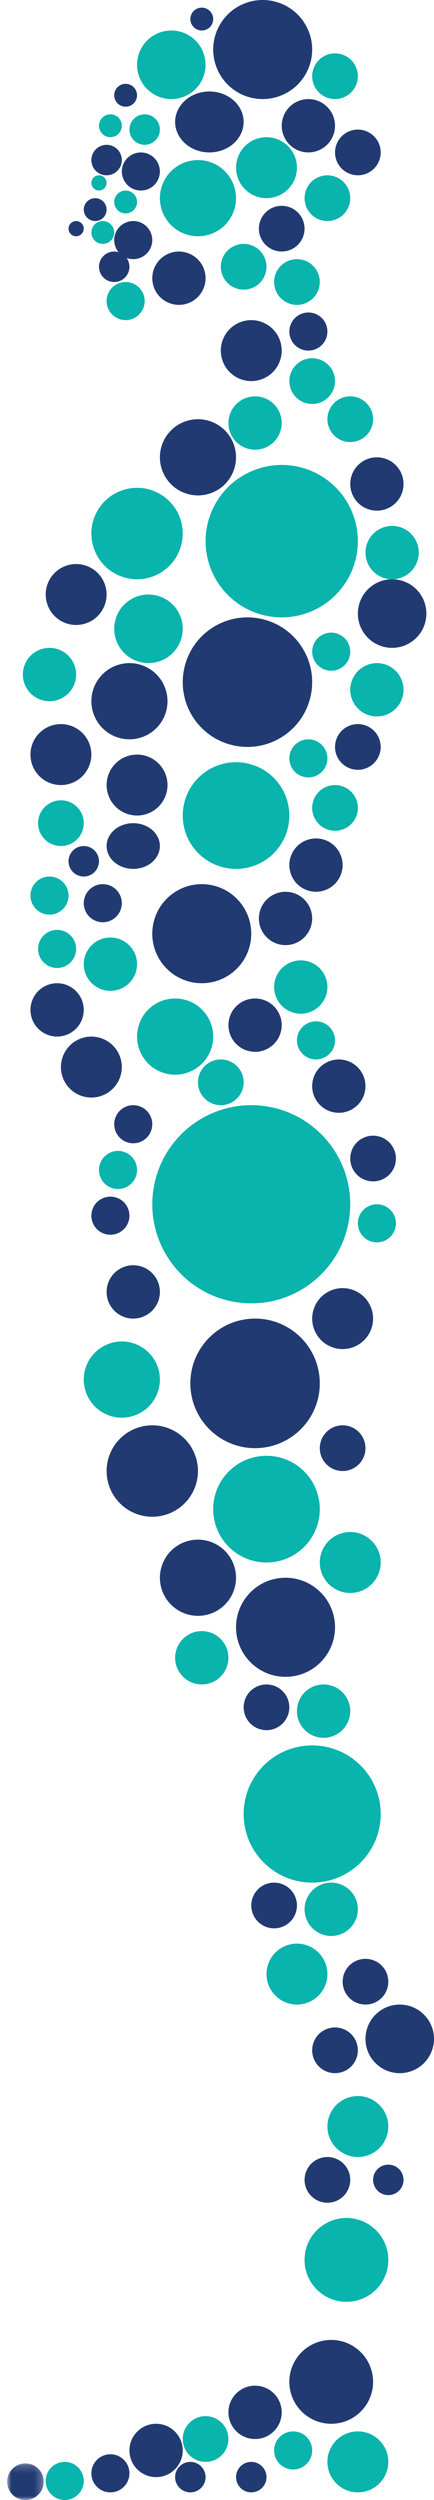 <?xml version="1.0" encoding="UTF-8"?>
<svg width="57px" height="328px" viewBox="0 0 57 328" version="1.1" xmlns="http://www.w3.org/2000/svg" xmlns:xlink="http://www.w3.org/1999/xlink">
    <!-- Generator: Sketch 55.2 (78181) - https://sketchapp.com -->
    <title>Group 222</title>
    <desc>Created with Sketch.</desc>
    <defs>
        <polygon id="path-1" points="0.258 0.199 5.059 0.199 5.059 5 0.258 5"></polygon>
    </defs>
    <g id="Welcome" stroke="none" stroke-width="1" fill="none" fill-rule="evenodd">
        <g id="Home" transform="translate(-1232, -952)">
            <g id="Group-222" transform="translate(1260.5, 1116) scale(-1, 1) translate(-1260.5, -1116) translate(1232, 952)">
                <path d="M29.081,2.015 C29.349,1.231 30.203,0.813 30.986,1.081 C31.769,1.349 32.188,2.202 31.918,2.985 C31.65,3.769 30.798,4.187 30.014,3.919 C29.23,3.651 28.813,2.798 29.081,2.015" id="Fill-1" fill="#213A72"></path>
                <g id="Group-5" transform="translate(51, 323)">
                    <mask id="mask-2" fill="white">
                        <use xlink:href="#path-1"></use>
                    </mask>
                    <g id="Clip-4"></g>
                    <path d="M0.259,2.532 C0.297,1.206 1.401,0.162 2.727,0.2 C4.051,0.237 5.095,1.341 5.059,2.667 C5.022,3.992 3.918,5.036 2.592,5 C1.267,4.962 0.223,3.858 0.259,2.532" id="Fill-3" fill="#213A72" mask="url(#mask-2)"></path>
                </g>
                <path d="M37.136,30.691 C37.582,29.384 39.003,28.689 40.31,29.135 C41.615,29.583 42.312,31.004 41.864,32.309 C41.418,33.616 39.997,34.311 38.69,33.865 C37.385,33.417 36.688,31.997 37.136,30.691" id="Fill-6" fill="#213A72"></path>
                <path d="M30.189,35.367 C30.815,33.539 32.805,32.564 34.633,33.189 C36.461,33.817 37.436,35.805 36.811,37.633 C36.183,39.461 34.194,40.436 32.367,39.811 C30.539,39.185 29.564,37.195 30.189,35.367" id="Fill-8" fill="#213A72"></path>
                <path d="M39.081,12.014 C39.349,11.23 40.203,10.813 40.986,11.081 C41.769,11.349 42.188,12.202 41.918,12.985 C41.65,13.77 40.798,14.187 40.015,13.919 C39.23,13.651 38.813,12.797 39.081,12.014" id="Fill-10" fill="#213A72"></path>
                <path d="M35.271,90.381 C36.165,87.769 39.007,86.376 41.618,87.271 C44.231,88.165 45.623,91.008 44.729,93.619 C43.834,96.232 40.993,97.623 38.381,96.729 C35.769,95.835 34.377,92.993 35.271,90.381" id="Fill-12" fill="#213A72"></path>
                <path d="M7.163,97.028 C7.7,95.461 9.403,94.627 10.972,95.162 C12.539,95.699 13.373,97.404 12.838,98.971 C12.301,100.538 10.596,101.374 9.029,100.837 C7.462,100.3 6.626,98.595 7.163,97.028" id="Fill-14" fill="#213A72"></path>
                <path d="M12.19,112.366 C12.815,110.538 14.805,109.564 16.633,110.19 C18.462,110.816 19.436,112.804 18.81,114.634 C18.183,116.462 16.195,117.436 14.367,116.81 C12.538,116.184 11.564,114.196 12.19,112.366" id="Fill-16" fill="#213A72"></path>
                <path d="M16.19,119.367 C16.816,117.538 18.805,116.563 20.633,117.19 C22.462,117.815 23.437,119.805 22.81,121.633 C22.185,123.462 20.195,124.437 18.367,123.81 C16.538,123.184 15.563,121.195 16.19,119.367" id="Fill-18" fill="#213A72"></path>
                <path d="M26.27,58.381 C27.164,55.769 30.007,54.377 32.619,55.27 C35.231,56.165 36.623,59.007 35.73,61.618 C34.835,64.23 31.993,65.624 29.381,64.729 C26.769,63.836 25.377,60.993 26.27,58.381" id="Fill-20" fill="#213A72"></path>
                <path d="M14.135,42.691 C14.582,41.385 16.004,40.688 17.31,41.135 C18.616,41.582 19.312,43.004 18.864,44.31 C18.417,45.616 16.997,46.312 15.691,45.864 C14.385,45.417 13.688,43.997 14.135,42.691" id="Fill-22" fill="#213A72"></path>
                <path d="M20.217,44.705 C20.933,42.616 23.205,41.501 25.296,42.217 C27.385,42.931 28.5,45.205 27.783,47.296 C27.068,49.385 24.794,50.498 22.705,49.784 C20.614,49.068 19.501,46.794 20.217,44.705" id="Fill-24" fill="#213A72"></path>
                <path d="M35.216,101.705 C35.933,99.616 38.205,98.501 40.295,99.217 C42.384,99.932 43.499,102.206 42.783,104.295 C42.068,106.384 39.794,107.499 37.705,106.783 C35.615,106.068 34.502,103.794 35.216,101.705" id="Fill-26" fill="#213A72"></path>
                <path d="M44.108,112.353 C44.466,111.307 45.604,110.751 46.648,111.108 C47.692,111.466 48.249,112.603 47.892,113.647 C47.534,114.693 46.397,115.249 45.353,114.892 C44.308,114.534 43.75,113.397 44.108,112.353" id="Fill-28" fill="#213A72"></path>
                <path d="M46.189,131.367 C46.815,129.538 48.805,128.564 50.634,129.189 C52.461,129.815 53.437,131.806 52.81,133.633 C52.184,135.462 50.196,136.436 48.367,135.811 C46.538,135.185 45.564,133.194 46.189,131.367" id="Fill-30" fill="#213A72"></path>
                <path d="M41.216,138.704 C41.931,136.615 44.206,135.501 46.295,136.217 C48.384,136.932 49.498,139.206 48.784,141.296 C48.068,143.385 45.794,144.499 43.705,143.783 C41.615,143.068 40.502,140.794 41.216,138.704" id="Fill-32" fill="#213A72"></path>
                <path d="M36.189,110.029 C36.815,108.462 38.805,107.625 40.634,108.163 C42.462,108.699 43.436,110.405 42.811,111.972 C42.185,113.539 40.195,114.374 38.366,113.838 C36.538,113.301 35.564,111.596 36.189,110.029" id="Fill-34" fill="#213A72"></path>
                <path d="M31.325,191.056 C32.398,187.922 35.808,186.252 38.943,187.325 C42.077,188.397 43.748,191.808 42.675,194.942 C41.601,198.077 38.192,199.748 35.057,198.675 C31.923,197.601 30.252,194.191 31.325,191.056" id="Fill-36" fill="#213A72"></path>
                <path d="M26.271,205.381 C27.165,202.769 30.007,201.377 32.619,202.271 C35.23,203.165 36.623,206.007 35.73,208.619 C34.834,211.231 31.992,212.623 29.38,211.729 C26.769,210.835 25.377,207.994 26.271,205.381" id="Fill-38" fill="#213A72"></path>
                <path d="M45.216,97.705 C45.932,95.616 48.206,94.501 50.294,95.217 C52.384,95.933 53.498,98.206 52.784,100.296 C52.068,102.386 49.794,103.499 47.704,102.783 C45.615,102.068 44.502,99.794 45.216,97.705" id="Fill-40" fill="#213A72"></path>
                <path d="M43.216,76.705 C43.933,74.616 46.205,73.501 48.295,74.217 C50.384,74.932 51.499,77.206 50.783,79.295 C50.068,81.384 47.794,82.499 45.705,81.783 C43.615,81.068 42.502,78.794 43.216,76.705" id="Fill-42" fill="#213A72"></path>
                <path d="M40.878,145.415 C42.029,146.176 42.347,147.727 41.585,148.878 C40.824,150.029 39.275,150.347 38.122,149.585 C36.971,148.824 36.653,147.275 37.415,146.122 C38.176,144.971 39.727,144.653 40.878,145.415" id="Fill-44" fill="#213A72"></path>
                <path d="M43.878,157.415 C45.029,158.176 45.347,159.725 44.586,160.878 C43.825,162.03 42.274,162.347 41.123,161.585 C39.97,160.824 39.654,159.274 40.414,158.123 C41.176,156.97 42.726,156.653 43.878,157.415" id="Fill-46" fill="#213A72"></path>
                <path d="M45.83,117.597 C46.329,118.885 45.69,120.332 44.402,120.831 C43.116,121.329 41.669,120.69 41.17,119.403 C40.671,118.116 41.31,116.668 42.597,116.17 C43.884,115.671 45.331,116.309 45.83,117.597" id="Fill-48" fill="#213A72"></path>
                <path d="M33.001,321.402 C33.056,319.471 34.666,317.947 36.598,318.001 C38.53,318.056 40.053,319.664 39.999,321.598 C39.944,323.529 38.336,325.052 36.404,324.999 C34.471,324.944 32.947,323.334 33.001,321.402" id="Fill-50" fill="#213A72"></path>
                <path d="M40.001,324.43 C40.039,323.051 41.19,321.963 42.57,322.001 C43.949,322.038 45.037,323.188 44.999,324.569 C44.961,325.949 43.81,327.037 42.43,326.999 C41.051,326.959 39.963,325.81 40.001,324.43" id="Fill-52" fill="#213A72"></path>
                <path d="M30.001,324.944 C30.032,323.839 30.953,322.969 32.056,323.001 C33.159,323.031 34.031,323.951 33.999,325.054 C33.969,326.159 33.049,327.029 31.944,326.999 C30.841,326.968 29.969,326.047 30.001,324.944" id="Fill-54" fill="#213A72"></path>
                <path d="M22.001,324.943 C22.032,323.839 22.953,322.969 24.056,323.001 C25.159,323.031 26.031,323.951 25.999,325.054 C25.969,326.158 25.049,327.029 23.944,326.999 C22.841,326.968 21.969,326.047 22.001,324.943" id="Fill-56" fill="#213A72"></path>
                <path d="M16.352,4.395 C17.515,1.001 21.209,-0.81 24.605,0.352 C28,1.514 29.811,5.21 28.648,8.604 C27.486,12.001 23.791,13.81 20.396,12.648 C17,11.485 15.189,7.79 16.352,4.395" id="Fill-58" fill="#213A72"></path>
                <path d="M17.163,29.028 C17.699,27.461 19.404,26.626 20.972,27.163 C22.538,27.698 23.374,29.403 22.837,30.971 C22.301,32.538 20.596,33.374 19.028,32.838 C17.462,32.301 16.626,30.595 17.163,29.028" id="Fill-60" fill="#213A72"></path>
                <path d="M13.19,15.367 C13.815,13.538 15.804,12.564 17.633,13.189 C19.461,13.815 20.436,15.805 19.81,17.634 C19.185,19.461 17.194,20.436 15.366,19.81 C13.539,19.184 12.564,17.196 13.19,15.367" id="Fill-62" fill="#213A72"></path>
                <path d="M25.244,14.705 C26.048,12.616 28.607,11.501 30.957,12.216 C33.308,12.931 34.561,15.206 33.756,17.295 C32.951,19.385 30.393,20.498 28.043,19.783 C25.692,19.068 24.439,16.794 25.244,14.705" id="Fill-64" fill="#213A72"></path>
                <path d="M40.108,34.353 C40.465,33.309 41.602,32.751 42.647,33.108 C43.691,33.467 44.249,34.603 43.892,35.649 C43.533,36.693 42.397,37.249 41.351,36.892 C40.307,36.535 39.751,35.397 40.108,34.353" id="Fill-66" fill="#213A72"></path>
                <path d="M41.109,20.353 C41.467,19.308 42.604,18.751 43.647,19.108 C44.692,19.466 45.249,20.604 44.892,21.648 C44.535,22.691 43.398,23.25 42.353,22.891 C41.309,22.535 40.75,21.397 41.109,20.353" id="Fill-68" fill="#213A72"></path>
                <path d="M36.136,21.69 C36.583,20.384 38.004,19.688 39.31,20.136 C40.615,20.582 41.312,22.004 40.864,23.309 C40.417,24.615 38.996,25.311 37.69,24.865 C36.385,24.417 35.688,22.996 36.136,21.69" id="Fill-70" fill="#213A72"></path>
                <path d="M46.055,29.676 C46.234,29.155 46.801,28.876 47.324,29.054 C47.846,29.234 48.125,29.801 47.945,30.324 C47.767,30.845 47.199,31.124 46.677,30.946 C46.154,30.766 45.875,30.198 46.055,29.676" id="Fill-72" fill="#213A72"></path>
                <path d="M43.081,27.015 C43.349,26.232 44.202,25.813 44.986,26.081 C45.769,26.35 46.187,27.203 45.919,27.985 C45.651,28.768 44.798,29.187 44.014,28.919 C43.231,28.651 42.813,27.797 43.081,27.015" id="Fill-74" fill="#213A72"></path>
                <path d="M7.162,19.029 C7.698,17.462 9.405,16.626 10.972,17.162 C12.538,17.699 13.374,19.404 12.837,20.97 C12.301,22.539 10.596,23.374 9.028,22.837 C7.461,22.3 6.626,20.595 7.162,19.029" id="Fill-76" fill="#213A72"></path>
                <path d="M9.429,60.58 C11.042,61.646 11.485,63.816 10.421,65.429 C9.355,67.041 7.183,67.486 5.57,66.42 C3.958,65.354 3.515,63.183 4.581,61.571 C5.646,59.959 7.816,59.514 9.429,60.58" id="Fill-78" fill="#213A72"></path>
                <path d="M41.429,166.581 C43.042,167.645 43.486,169.817 42.419,171.429 C41.355,173.042 39.183,173.486 37.571,172.419 C35.958,171.355 35.514,169.184 36.581,167.571 C37.645,165.958 39.817,165.514 41.429,166.581" id="Fill-80" fill="#213A72"></path>
                <path d="M13.653,187.497 C15.035,188.41 15.416,190.272 14.503,191.654 C13.59,193.035 11.728,193.416 10.346,192.503 C8.964,191.59 8.584,189.728 9.497,188.346 C10.411,186.965 12.271,186.584 13.653,187.497" id="Fill-82" fill="#213A72"></path>
                <path d="M23.653,221.497 C25.035,222.411 25.416,224.272 24.503,225.654 C23.589,227.035 21.729,227.416 20.347,226.503 C18.965,225.59 18.584,223.728 19.497,222.346 C20.411,220.964 22.271,220.584 23.653,221.497" id="Fill-84" fill="#213A72"></path>
                <path d="M25.429,131.58 C27.042,132.646 27.486,134.816 26.419,136.429 C25.354,138.042 23.184,138.485 21.57,137.42 C19.958,136.355 19.515,134.184 20.58,132.57 C21.645,130.958 23.817,130.515 25.429,131.58" id="Fill-86" fill="#213A72"></path>
                <path d="M9.654,149.497 C11.037,150.411 11.416,152.271 10.502,153.653 C9.59,155.036 7.728,155.416 6.347,154.503 C4.964,153.589 4.584,151.728 5.497,150.345 C6.411,148.964 8.271,148.584 9.654,149.497" id="Fill-88" fill="#213A72"></path>
                <path d="M14.204,169.663 C16.048,170.881 16.555,173.363 15.337,175.205 C14.12,177.048 11.638,177.555 9.796,176.337 C7.952,175.119 7.445,172.638 8.663,170.795 C9.88,168.952 12.362,168.445 14.204,169.663" id="Fill-90" fill="#213A72"></path>
                <path d="M7.981,76.746 C10.053,78.115 10.624,80.906 9.254,82.981 C7.885,85.053 5.094,85.624 3.019,84.254 C0.947,82.885 0.376,80.092 1.746,78.019 C3.115,75.947 5.908,75.376 7.981,76.746" id="Fill-92" fill="#213A72"></path>
                <path d="M14.429,139.581 C16.042,140.645 16.486,142.817 15.419,144.429 C14.355,146.041 12.184,146.485 10.571,145.421 C8.958,144.354 8.514,142.184 9.581,140.571 C10.645,138.958 12.817,138.514 14.429,139.581" id="Fill-94" fill="#213A72"></path>
                <path d="M34.083,117.078 C37.078,119.057 37.901,123.088 35.923,126.082 C33.944,129.078 29.913,129.901 26.917,127.922 C23.923,125.945 23.098,121.912 25.079,118.918 C27.056,115.922 31.089,115.099 34.083,117.078" id="Fill-96" fill="#213A72"></path>
                <path d="M29.186,82.409 C33.101,84.997 34.178,90.27 31.592,94.186 C29.005,98.101 23.731,99.178 19.815,96.591 C15.898,94.003 14.821,88.731 17.409,84.815 C19.996,80.899 25.268,79.821 29.186,82.409" id="Fill-98" fill="#213A72"></path>
                <path d="M24.305,209.123 C26.722,211.777 26.532,215.887 23.877,218.305 C21.223,220.723 17.112,220.531 14.695,217.878 C12.277,215.223 12.469,211.111 15.122,208.695 C17.777,206.278 21.888,206.468 24.305,209.123" id="Fill-100" fill="#213A72"></path>
                <path d="M29.784,175.776 C32.946,179.246 32.694,184.621 29.223,187.783 C25.753,190.945 20.378,190.695 17.216,187.223 C14.055,183.754 14.306,178.377 17.776,175.216 C21.246,172.055 26.622,172.306 29.784,175.776" id="Fill-102" fill="#213A72"></path>
                <path d="M8.248,262.904 C6.644,262.489 5.681,260.853 6.097,259.249 C6.511,257.644 8.147,256.681 9.752,257.097 C11.356,257.51 12.319,259.148 11.903,260.752 C11.489,262.356 9.853,263.318 8.248,262.904" id="Fill-104" fill="#213A72"></path>
                <path d="M20.249,252.904 C18.645,252.489 17.682,250.852 18.096,249.248 C18.512,247.644 20.148,246.681 21.752,247.097 C23.356,247.51 24.319,249.147 23.903,250.751 C23.489,252.355 21.853,253.318 20.249,252.904" id="Fill-106" fill="#213A72"></path>
                <path d="M12.248,271.904 C10.644,271.489 9.681,269.853 10.097,268.249 C10.511,266.645 12.147,265.682 13.752,266.096 C15.356,266.511 16.319,268.148 15.903,269.752 C15.489,271.356 13.853,272.318 12.248,271.904" id="Fill-108" fill="#213A72"></path>
                <path d="M13.249,288.904 C11.645,288.489 10.682,286.852 11.096,285.249 C11.512,283.645 13.148,282.681 14.752,283.097 C16.355,283.511 17.319,285.148 16.903,286.752 C16.489,288.355 14.853,289.318 13.249,288.904" id="Fill-110" fill="#213A72"></path>
                <path d="M0.002,267.375 C0.071,264.891 2.142,262.934 4.625,263.002 C7.11,263.071 9.068,265.143 8.998,267.626 C8.93,270.11 6.86,272.068 4.375,271.998 C1.89,271.929 -0.068,269.859 0.002,267.375" id="Fill-112" fill="#213A72"></path>
                <path d="M4.001,285.944 C4.032,284.84 4.951,283.971 6.055,284.001 C7.159,284.032 8.029,284.951 7.999,286.056 C7.968,287.159 7.048,288.029 5.944,287.999 C4.84,287.968 3.971,287.048 4.001,285.944" id="Fill-114" fill="#213A72"></path>
                <path d="M20.001,316.403 C20.056,314.47 21.666,312.947 23.599,313.001 C25.53,313.055 27.053,314.665 26.999,316.597 C26.945,318.531 25.335,320.053 23.403,319.999 C21.47,319.945 19.947,318.335 20.001,316.403" id="Fill-116" fill="#213A72"></path>
                <path d="M8.002,312.347 C8.088,309.31 10.616,306.918 13.653,307.002 C16.689,307.088 19.082,309.616 18.998,312.653 C18.912,315.69 16.382,318.083 13.347,317.998 C10.31,317.912 7.918,315.384 8.002,312.347" id="Fill-118" fill="#213A72"></path>
                <path d="M38.135,38.691 C38.583,37.384 40.003,36.688 41.309,37.135 C42.616,37.583 43.312,39.003 42.865,40.309 C42.417,41.616 40.995,42.312 39.691,41.865 C38.384,41.417 37.688,39.995 38.135,38.691" id="Fill-120" fill="#08B4AC"></path>
                <path d="M42.081,30.014 C42.35,29.231 43.202,28.813 43.986,29.081 C44.769,29.35 45.187,30.202 44.919,30.986 C44.652,31.769 43.798,32.187 43.014,31.919 C42.231,31.652 41.813,30.798 42.081,30.014" id="Fill-122" fill="#08B4AC"></path>
                <path d="M18.217,20.705 C18.931,18.616 21.207,17.501 23.295,18.216 C25.384,18.931 26.498,21.205 25.784,23.296 C25.067,25.385 22.795,26.499 20.705,25.783 C18.614,25.068 17.502,22.794 18.217,20.705" id="Fill-124" fill="#08B4AC"></path>
                <path d="M36.109,16.352 C36.465,15.307 37.603,14.751 38.648,15.108 C39.692,15.466 40.25,16.603 39.891,17.648 C39.535,18.693 38.397,19.249 37.353,18.892 C36.307,18.534 35.75,17.397 36.109,16.352" id="Fill-126" fill="#08B4AC"></path>
                <path d="M41.081,16.015 C41.349,15.231 42.202,14.813 42.986,15.081 C43.769,15.349 44.187,16.202 43.919,16.985 C43.65,17.769 42.798,18.187 42.015,17.919 C41.23,17.651 40.813,16.798 41.081,16.015" id="Fill-128" fill="#08B4AC"></path>
                <path d="M30.244,7.042 C31.049,4.692 33.606,3.439 35.957,4.244 C38.307,5.048 39.561,7.607 38.756,9.958 C37.951,12.308 35.393,13.561 33.042,12.756 C30.693,11.952 29.439,9.393 30.244,7.042" id="Fill-130" fill="#08B4AC"></path>
                <path d="M22.162,34.029 C22.698,32.461 24.405,31.626 25.972,32.162 C27.539,32.698 28.374,34.405 27.837,35.971 C27.301,37.538 25.596,38.375 24.029,37.837 C22.461,37.301 21.626,35.596 22.162,34.029" id="Fill-132" fill="#08B4AC"></path>
                <path d="M20.189,54.367 C20.815,52.538 22.805,51.563 24.633,52.19 C26.462,52.815 27.437,54.805 26.81,56.633 C26.184,58.462 24.195,59.436 22.366,58.811 C20.538,58.184 19.564,56.195 20.189,54.367" id="Fill-134" fill="#08B4AC"></path>
                <path d="M8.162,54.029 C8.699,52.461 10.405,51.626 11.972,52.162 C13.538,52.699 14.375,54.405 13.837,55.971 C13.301,57.538 11.596,58.375 10.029,57.837 C8.461,57.301 7.626,55.596 8.162,54.029" id="Fill-136" fill="#08B4AC"></path>
                <path d="M14.19,128.366 C14.816,126.539 16.805,125.564 18.634,126.19 C20.461,126.816 21.436,128.805 20.81,130.632 C20.184,132.461 18.195,133.436 16.368,132.81 C14.539,132.184 13.564,130.195 14.19,128.366" id="Fill-138" fill="#08B4AC"></path>
                <path d="M13.135,135.691 C13.583,134.385 15.004,133.688 16.309,134.135 C17.616,134.583 18.312,136.004 17.864,137.311 C17.417,138.616 15.996,139.312 14.691,138.864 C13.385,138.419 12.688,136.998 13.135,135.691" id="Fill-140" fill="#08B4AC"></path>
                <path d="M5.135,159.691 C5.583,158.385 7.004,157.688 8.309,158.135 C9.616,158.583 10.312,160.004 9.864,161.311 C9.417,162.616 7.996,163.312 6.691,162.864 C5.385,162.419 4.688,160.998 5.135,159.691" id="Fill-142" fill="#08B4AC"></path>
                <path d="M10.163,105.029 C10.7,103.462 12.405,102.626 13.972,103.163 C15.539,103.698 16.373,105.405 15.838,106.972 C15.301,108.539 13.596,109.374 12.029,108.837 C10.462,108.301 9.626,106.596 10.163,105.029" id="Fill-144" fill="#08B4AC"></path>
                <path d="M14.135,98.69 C14.582,97.385 16.003,96.688 17.31,97.135 C18.615,97.582 19.312,99.003 18.865,100.31 C18.417,101.615 16.996,102.312 15.69,101.865 C14.385,101.417 13.688,99.996 14.135,98.69" id="Fill-146" fill="#08B4AC"></path>
                <path d="M11.135,84.69 C11.582,83.385 13.003,82.688 14.31,83.135 C15.615,83.582 16.312,85.004 15.865,86.31 C15.417,87.615 13.996,88.312 12.69,87.865 C11.385,87.418 10.688,85.996 11.135,84.69" id="Fill-148" fill="#08B4AC"></path>
                <path d="M4.189,89.366 C4.816,87.539 6.805,86.563 8.633,87.19 C10.462,87.815 11.436,89.805 10.811,91.633 C10.184,93.462 8.195,94.437 6.367,93.81 C4.538,93.185 3.564,91.195 4.189,89.366" id="Fill-150" fill="#08B4AC"></path>
                <path d="M33.244,81.043 C34.048,78.692 36.606,77.439 38.957,78.243 C41.308,79.049 42.561,81.607 41.757,83.958 C40.951,86.308 38.393,87.561 36.044,86.756 C33.692,85.952 32.439,83.394 33.244,81.043" id="Fill-152" fill="#08B4AC"></path>
                <path d="M33.325,68.057 C34.398,64.923 37.809,63.252 40.942,64.325 C44.077,65.399 45.748,68.808 44.675,71.943 C43.601,75.078 40.191,76.748 37.056,75.675 C33.923,74.602 32.252,71.191 33.325,68.057" id="Fill-154" fill="#08B4AC"></path>
                <path d="M10.542,67.762 C12.33,62.538 18.014,59.753 23.238,61.542 C28.463,63.33 31.246,69.014 29.459,74.238 C27.67,79.462 21.986,82.247 16.762,80.458 C11.538,78.67 8.753,72.984 10.542,67.762" id="Fill-156" fill="#08B4AC"></path>
                <path d="M13.163,49.029 C13.7,47.461 15.404,46.626 16.972,47.163 C18.539,47.699 19.374,49.404 18.837,50.972 C18.3,52.539 16.596,53.373 15.028,52.838 C13.461,52.301 12.626,50.596 13.163,49.029" id="Fill-158" fill="#08B4AC"></path>
                <path d="M7.217,203.704 C7.933,201.614 10.206,200.501 12.295,201.217 C14.384,201.93 15.499,204.204 14.783,206.295 C14.068,208.384 11.794,209.499 9.705,208.783 C7.616,208.067 6.501,205.793 7.217,203.704" id="Fill-160" fill="#08B4AC"></path>
                <path d="M36.271,179.381 C37.165,176.768 40.007,175.376 42.619,176.272 C45.231,177.166 46.623,180.007 45.729,182.619 C44.835,185.232 41.993,186.624 39.381,185.728 C36.769,184.834 35.377,181.993 36.271,179.381" id="Fill-162" fill="#08B4AC"></path>
                <path d="M15.162,36.028 C15.698,34.461 17.405,33.626 18.971,34.162 C20.538,34.7 21.375,36.404 20.837,37.972 C20.301,39.538 18.595,40.374 17.029,39.838 C15.461,39.302 14.626,37.596 15.162,36.028" id="Fill-164" fill="#08B4AC"></path>
                <path d="M11.162,25.029 C11.7,23.461 13.405,22.626 14.972,23.162 C16.539,23.698 17.374,25.405 16.837,26.971 C16.301,28.538 14.596,29.375 13.029,28.837 C11.461,28.301 10.626,26.596 11.162,25.029" id="Fill-166" fill="#08B4AC"></path>
                <path d="M42.878,151.414 C44.03,152.176 44.347,153.727 43.586,154.877 C42.823,156.031 41.274,156.346 40.122,155.585 C38.97,154.824 38.653,153.274 39.414,152.122 C40.175,150.97 41.726,150.653 42.878,151.414" id="Fill-168" fill="#08B4AC"></path>
                <path d="M50.653,105.497 C52.036,106.411 52.416,108.272 51.502,109.654 C50.59,111.035 48.728,111.416 47.347,110.502 C45.964,109.59 45.584,107.729 46.497,106.347 C47.409,104.965 49.271,104.584 50.653,105.497" id="Fill-170" fill="#08B4AC"></path>
                <path d="M50.878,122.414 C52.029,123.175 52.347,124.726 51.586,125.877 C50.824,127.03 49.273,127.347 48.122,126.586 C46.971,125.825 46.653,124.274 47.415,123.121 C48.175,121.97 49.727,121.654 50.878,122.414" id="Fill-172" fill="#08B4AC"></path>
                <path d="M51.878,115.414 C53.031,116.175 53.346,117.725 52.585,118.877 C51.825,120.03 50.274,120.347 49.122,119.586 C47.969,118.824 47.654,117.275 48.415,116.122 C49.175,114.97 50.726,114.653 51.878,115.414" id="Fill-174" fill="#08B4AC"></path>
                <path d="M45.763,125.236 C46.461,127.038 45.566,129.065 43.765,129.763 C41.961,130.461 39.935,129.566 39.237,127.764 C38.539,125.963 39.434,123.936 41.235,123.238 C43.037,122.539 45.065,123.434 45.763,125.236" id="Fill-176" fill="#08B4AC"></path>
                <path d="M36.756,131.828 C39.061,133.35 39.693,136.452 38.171,138.756 C36.65,141.061 33.548,141.693 31.243,140.171 C28.94,138.65 28.307,135.548 29.828,133.243 C31.35,130.94 34.452,130.307 36.756,131.828" id="Fill-178" fill="#08B4AC"></path>
                <path d="M29.653,139.497 C31.036,140.411 31.416,142.272 30.503,143.654 C29.589,145.037 27.728,145.416 26.347,144.502 C24.965,143.59 24.584,141.729 25.496,140.347 C26.41,138.964 28.271,138.584 29.653,139.497" id="Fill-180" fill="#08B4AC"></path>
                <path d="M29.859,101.16 C33.084,103.292 33.971,107.633 31.839,110.858 C29.709,114.084 25.367,114.971 22.141,112.839 C18.917,110.709 18.029,106.366 20.161,103.142 C22.291,99.916 26.633,99.03 29.859,101.16" id="Fill-182" fill="#08B4AC"></path>
                <path d="M16.998,262.872 C14.86,262.318 13.575,260.137 14.129,257.998 C14.681,255.86 16.864,254.575 19.002,255.129 C21.139,255.683 22.424,257.864 21.872,260.001 C21.318,262.139 19.136,263.424 16.998,262.872" id="Fill-184" fill="#08B4AC"></path>
                <path d="M12.623,253.888 C10.753,253.403 9.628,251.494 10.112,249.624 C10.597,247.753 12.506,246.628 14.377,247.112 C16.247,247.598 17.372,249.507 16.888,251.377 C16.403,253.247 14.494,254.372 12.623,253.888" id="Fill-186" fill="#08B4AC"></path>
                <path d="M6.002,296.347 C6.086,293.311 8.617,290.918 11.654,291.002 C14.689,291.088 17.082,293.618 16.998,296.654 C16.914,299.691 14.383,302.082 11.346,301.998 C8.311,301.914 5.917,299.384 6.002,296.347" id="Fill-188" fill="#08B4AC"></path>
                <path d="M27.001,319.916 C27.047,318.26 28.427,316.954 30.084,317.001 C31.74,317.047 33.044,318.427 32.999,320.084 C32.953,321.74 31.573,323.046 29.917,322.999 C28.26,322.953 26.954,321.573 27.001,319.916" id="Fill-190" fill="#08B4AC"></path>
                <path d="M16.001,321.431 C16.039,320.051 17.189,318.963 18.569,319.001 C19.95,319.039 21.038,320.19 20.999,321.572 C20.96,322.95 19.811,324.038 18.43,323.999 C17.05,323.961 15.962,322.811 16.001,321.431" id="Fill-192" fill="#08B4AC"></path>
                <path d="M6.002,322.888 C6.063,320.679 7.904,318.94 10.112,319.002 C12.319,319.063 14.06,320.904 13.998,323.111 C13.937,325.319 12.098,327.06 9.889,326.998 C7.681,326.936 5.94,325.098 6.002,322.888" id="Fill-194" fill="#08B4AC"></path>
                <path d="M46.001,325.431 C46.038,324.051 47.19,322.964 48.57,323.001 C49.95,323.04 51.038,324.19 50.999,325.57 C50.962,326.952 49.81,328.038 48.43,327.999 C47.05,327.962 45.962,326.812 46.001,325.431" id="Fill-196" fill="#08B4AC"></path>
                <path d="M39.081,26.014 C39.349,25.231 40.202,24.813 40.986,25.081 C41.769,25.349 42.187,26.202 41.919,26.985 C41.651,27.768 40.798,28.187 40.014,27.919 C39.231,27.65 38.813,26.797 39.081,26.014" id="Fill-198" fill="#08B4AC"></path>
                <path d="M43.054,23.676 C43.234,23.154 43.801,22.875 44.324,23.055 C44.846,23.233 45.125,23.801 44.945,24.323 C44.767,24.847 44.199,25.124 43.677,24.946 C43.153,24.768 42.876,24.198 43.054,23.676" id="Fill-200" fill="#08B4AC"></path>
                <path d="M10.163,9.029 C10.699,7.461 12.405,6.626 13.971,7.162 C15.538,7.7 16.375,9.405 15.837,10.972 C15.301,12.54 13.596,13.374 12.029,12.837 C10.462,12.301 9.625,10.596 10.163,9.029" id="Fill-202" fill="#08B4AC"></path>
                <path d="M7.429,69.58 C9.042,70.646 9.485,72.816 8.421,74.429 C7.355,76.041 5.183,76.486 3.57,75.42 C1.958,74.354 1.515,72.183 2.581,70.571 C3.646,68.959 5.816,68.514 7.429,69.58" id="Fill-204" fill="#08B4AC"></path>
                <path d="M52.429,85.58 C54.042,86.646 54.486,88.816 53.419,90.429 C52.355,92.042 50.184,92.485 48.571,91.42 C46.958,90.354 46.514,88.184 47.581,86.57 C48.645,84.958 50.817,84.515 52.429,85.58" id="Fill-206" fill="#08B4AC"></path>
                <path d="M16.429,221.58 C18.042,222.645 18.486,224.816 17.419,226.429 C16.354,228.042 14.184,228.485 12.57,227.42 C10.958,226.354 10.515,224.184 11.58,222.57 C12.645,220.958 14.817,220.515 16.429,221.58" id="Fill-208" fill="#08B4AC"></path>
                <path d="M32.429,214.58 C34.042,215.645 34.486,217.817 33.419,219.429 C32.354,221.042 30.184,221.485 28.57,220.42 C26.958,219.354 26.515,217.184 27.58,215.571 C28.645,213.958 30.817,213.514 32.429,214.58" id="Fill-210" fill="#08B4AC"></path>
                <path d="M13.113,150.898 C17.035,144.885 25.088,143.191 31.101,147.112 C37.114,151.035 38.809,159.088 34.887,165.101 C30.966,171.113 22.911,172.81 16.899,168.887 C10.886,164.965 9.191,156.911 13.113,150.898" id="Fill-212" fill="#08B4AC"></path>
                <path d="M22.654,231.939 C26,235.613 25.736,241.305 22.061,244.653 C18.386,248 12.693,247.736 9.347,244.06 C5.999,240.386 6.265,234.694 9.939,231.347 C13.614,227.999 19.306,228.265 22.654,231.939" id="Fill-214" fill="#08B4AC"></path>
                <path d="M27.174,193.286 C29.779,196.144 29.572,200.572 26.714,203.175 C23.856,205.778 19.428,205.572 16.825,202.714 C14.222,199.856 14.428,195.43 17.286,192.826 C20.144,190.221 24.572,190.428 27.174,193.286" id="Fill-216" fill="#08B4AC"></path>
                <path d="M26.271,24.381 C27.165,21.769 30.007,20.377 32.619,21.271 C35.232,22.166 36.623,25.007 35.729,27.619 C34.835,30.231 31.993,31.623 29.381,30.729 C26.768,29.834 25.377,26.993 26.271,24.381" id="Fill-218" fill="#08B4AC"></path>
                <path d="M6.002,278.888 C6.063,276.681 7.904,274.941 10.111,275.002 C12.32,275.064 14.061,276.903 13.998,279.112 C13.937,281.319 12.097,283.059 9.889,282.998 C7.68,282.936 5.941,281.097 6.002,278.888" id="Fill-220" fill="#08B4AC"></path>
            </g>
        </g>
    </g>
</svg>